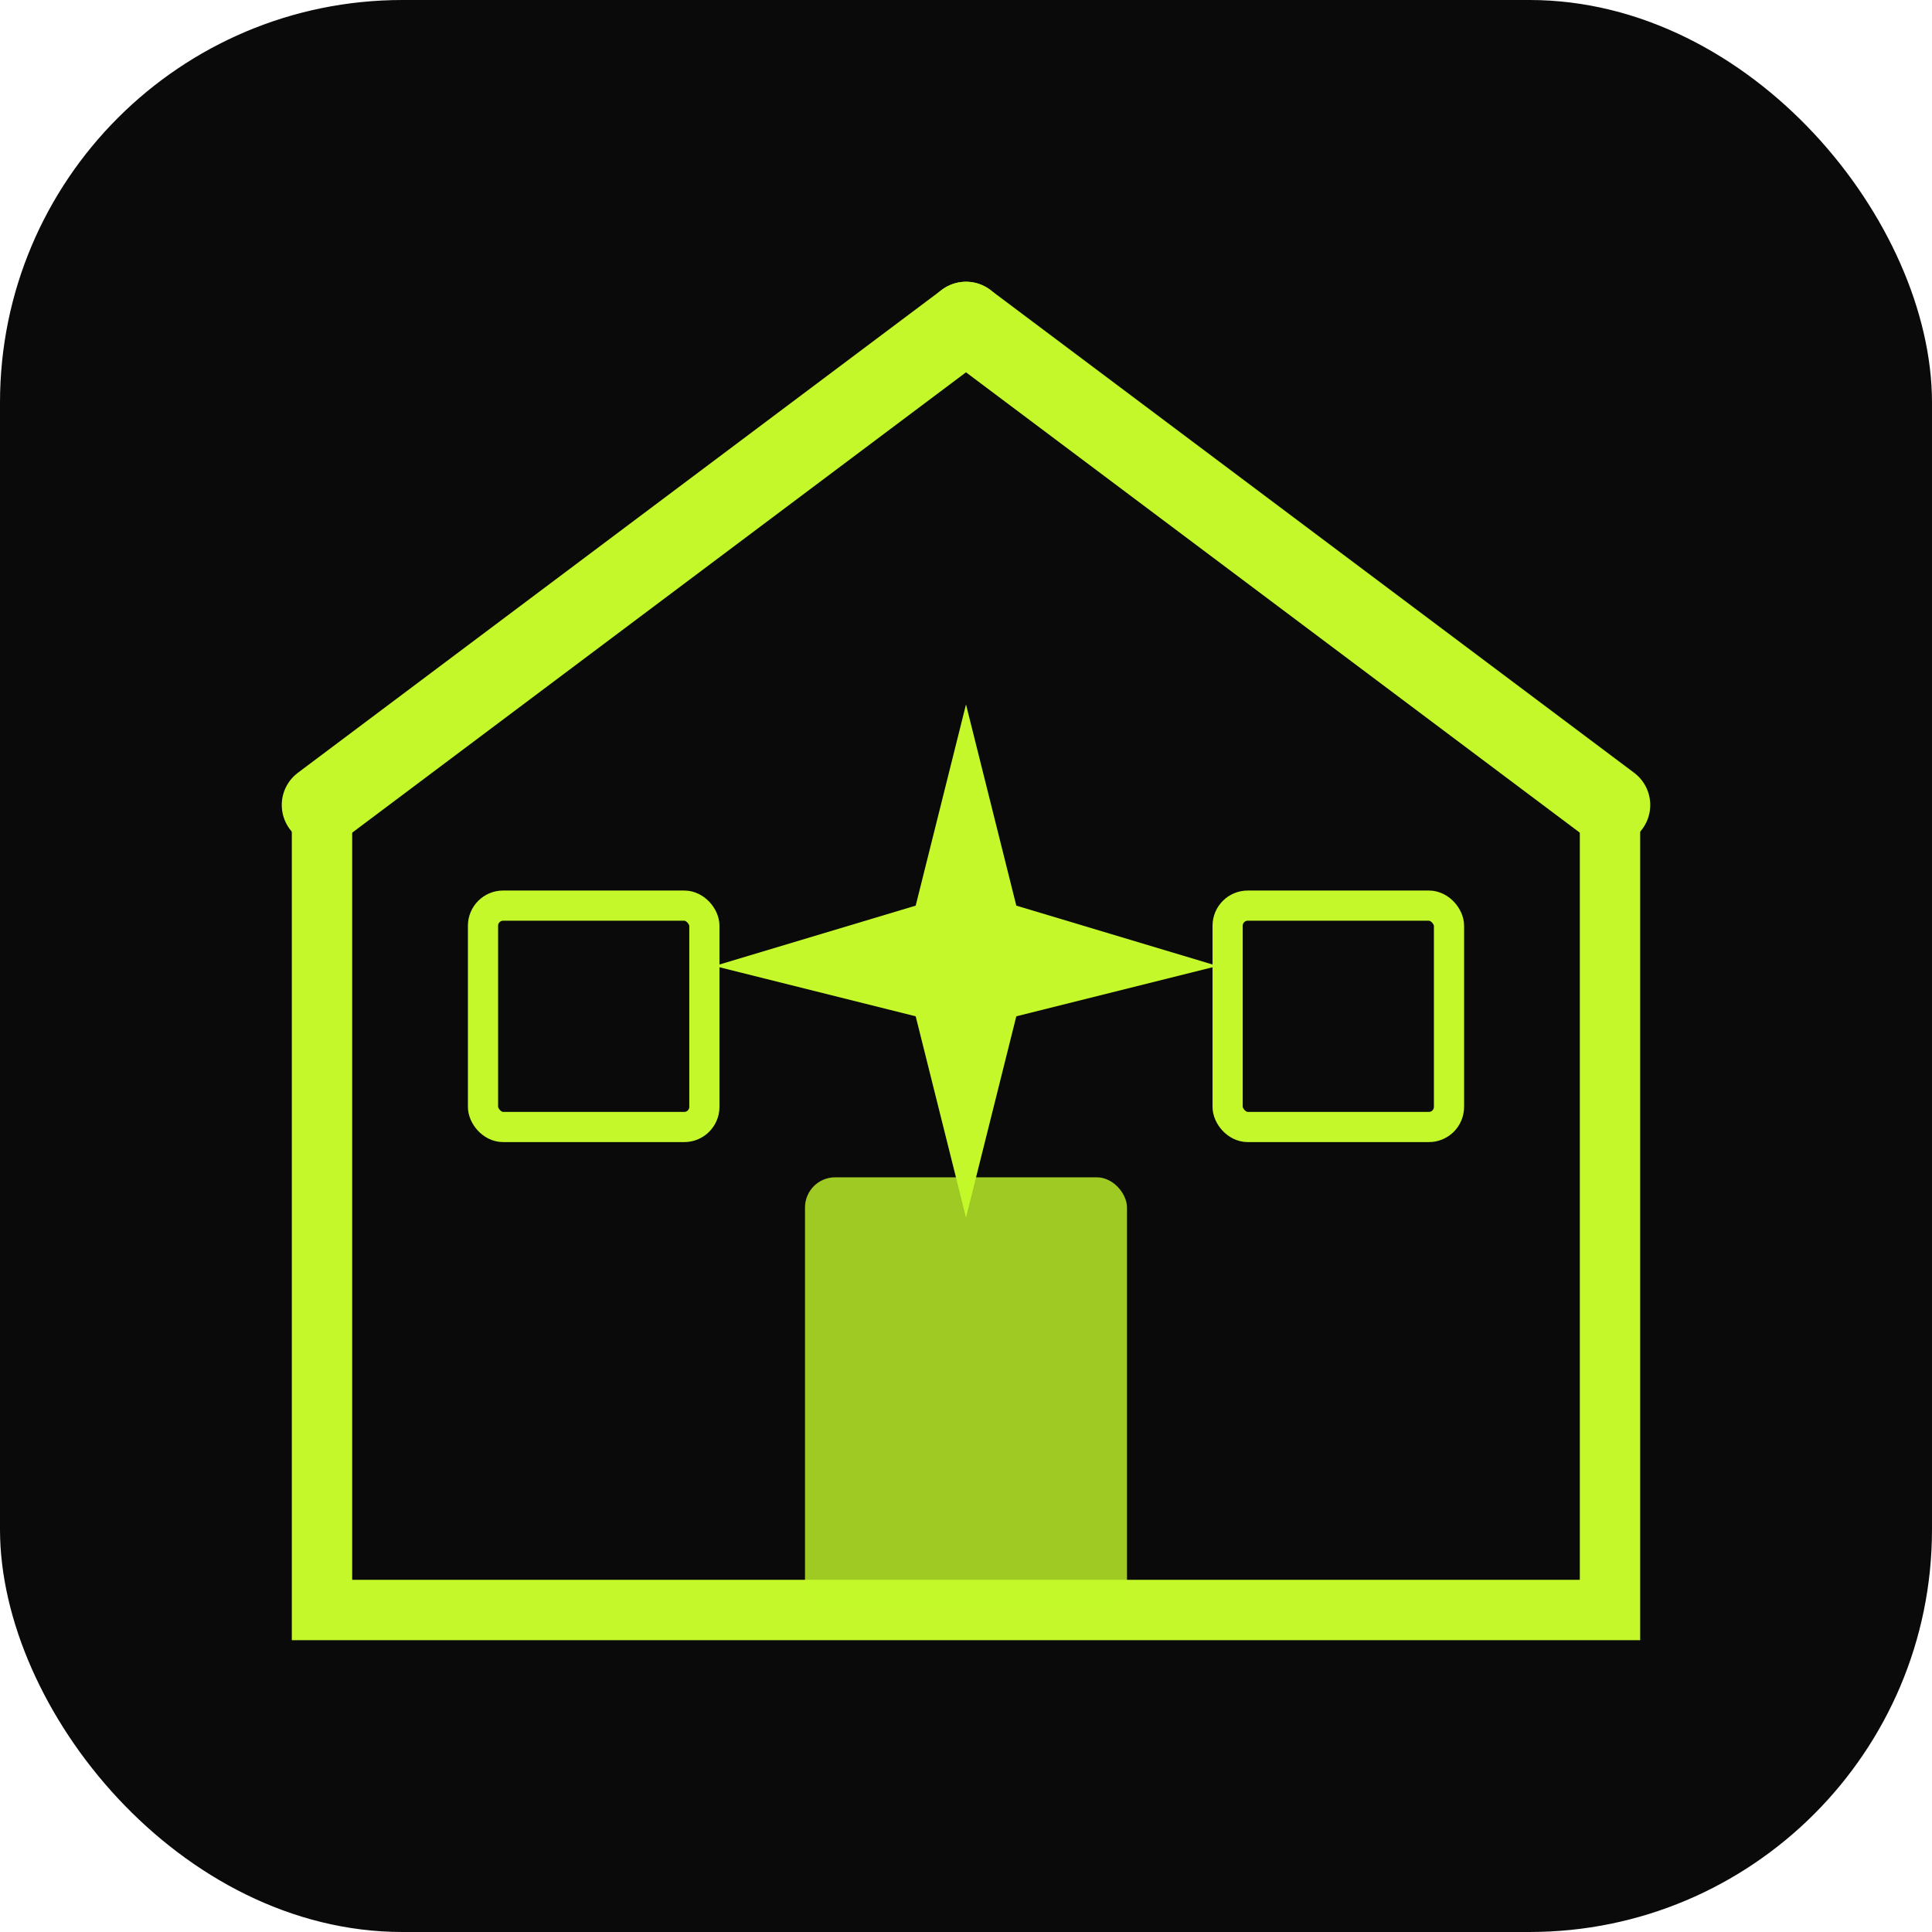 <svg width="192" height="192" viewBox="0 0 192 192" fill="none" xmlns="http://www.w3.org/2000/svg">
  <!-- AI Staging Logo for PWA -->
  <rect width="192" height="192" rx="40" fill="#0a0a0a"/>
  
  <!-- House outline -->
  <path d="M96 32L160 80V160H32V80L96 32Z" stroke="#c4f82a" stroke-width="6" fill="none"/>
  
  <!-- House roof accent -->
  <path d="M96 32L160 80" stroke="#c4f82a" stroke-width="8" stroke-linecap="round"/>
  <path d="M96 32L32 80" stroke="#c4f82a" stroke-width="8" stroke-linecap="round"/>
  
  <!-- AI spark/star in center -->
  <path d="M96 70L101 90L121 96L101 101L96 121L91 101L71 96L91 90L96 70Z" fill="#c4f82a"/>
  
  <!-- Door -->
  <rect x="80" y="117" width="32" height="43" rx="3" fill="#c4f82a" opacity="0.8"/>
  
  <!-- Window left -->
  <rect x="48" y="90" width="22" height="22" rx="2" stroke="#c4f82a" stroke-width="3" fill="none"/>
  
  <!-- Window right -->
  <rect x="122" y="90" width="22" height="22" rx="2" stroke="#c4f82a" stroke-width="3" fill="none"/>
</svg>
